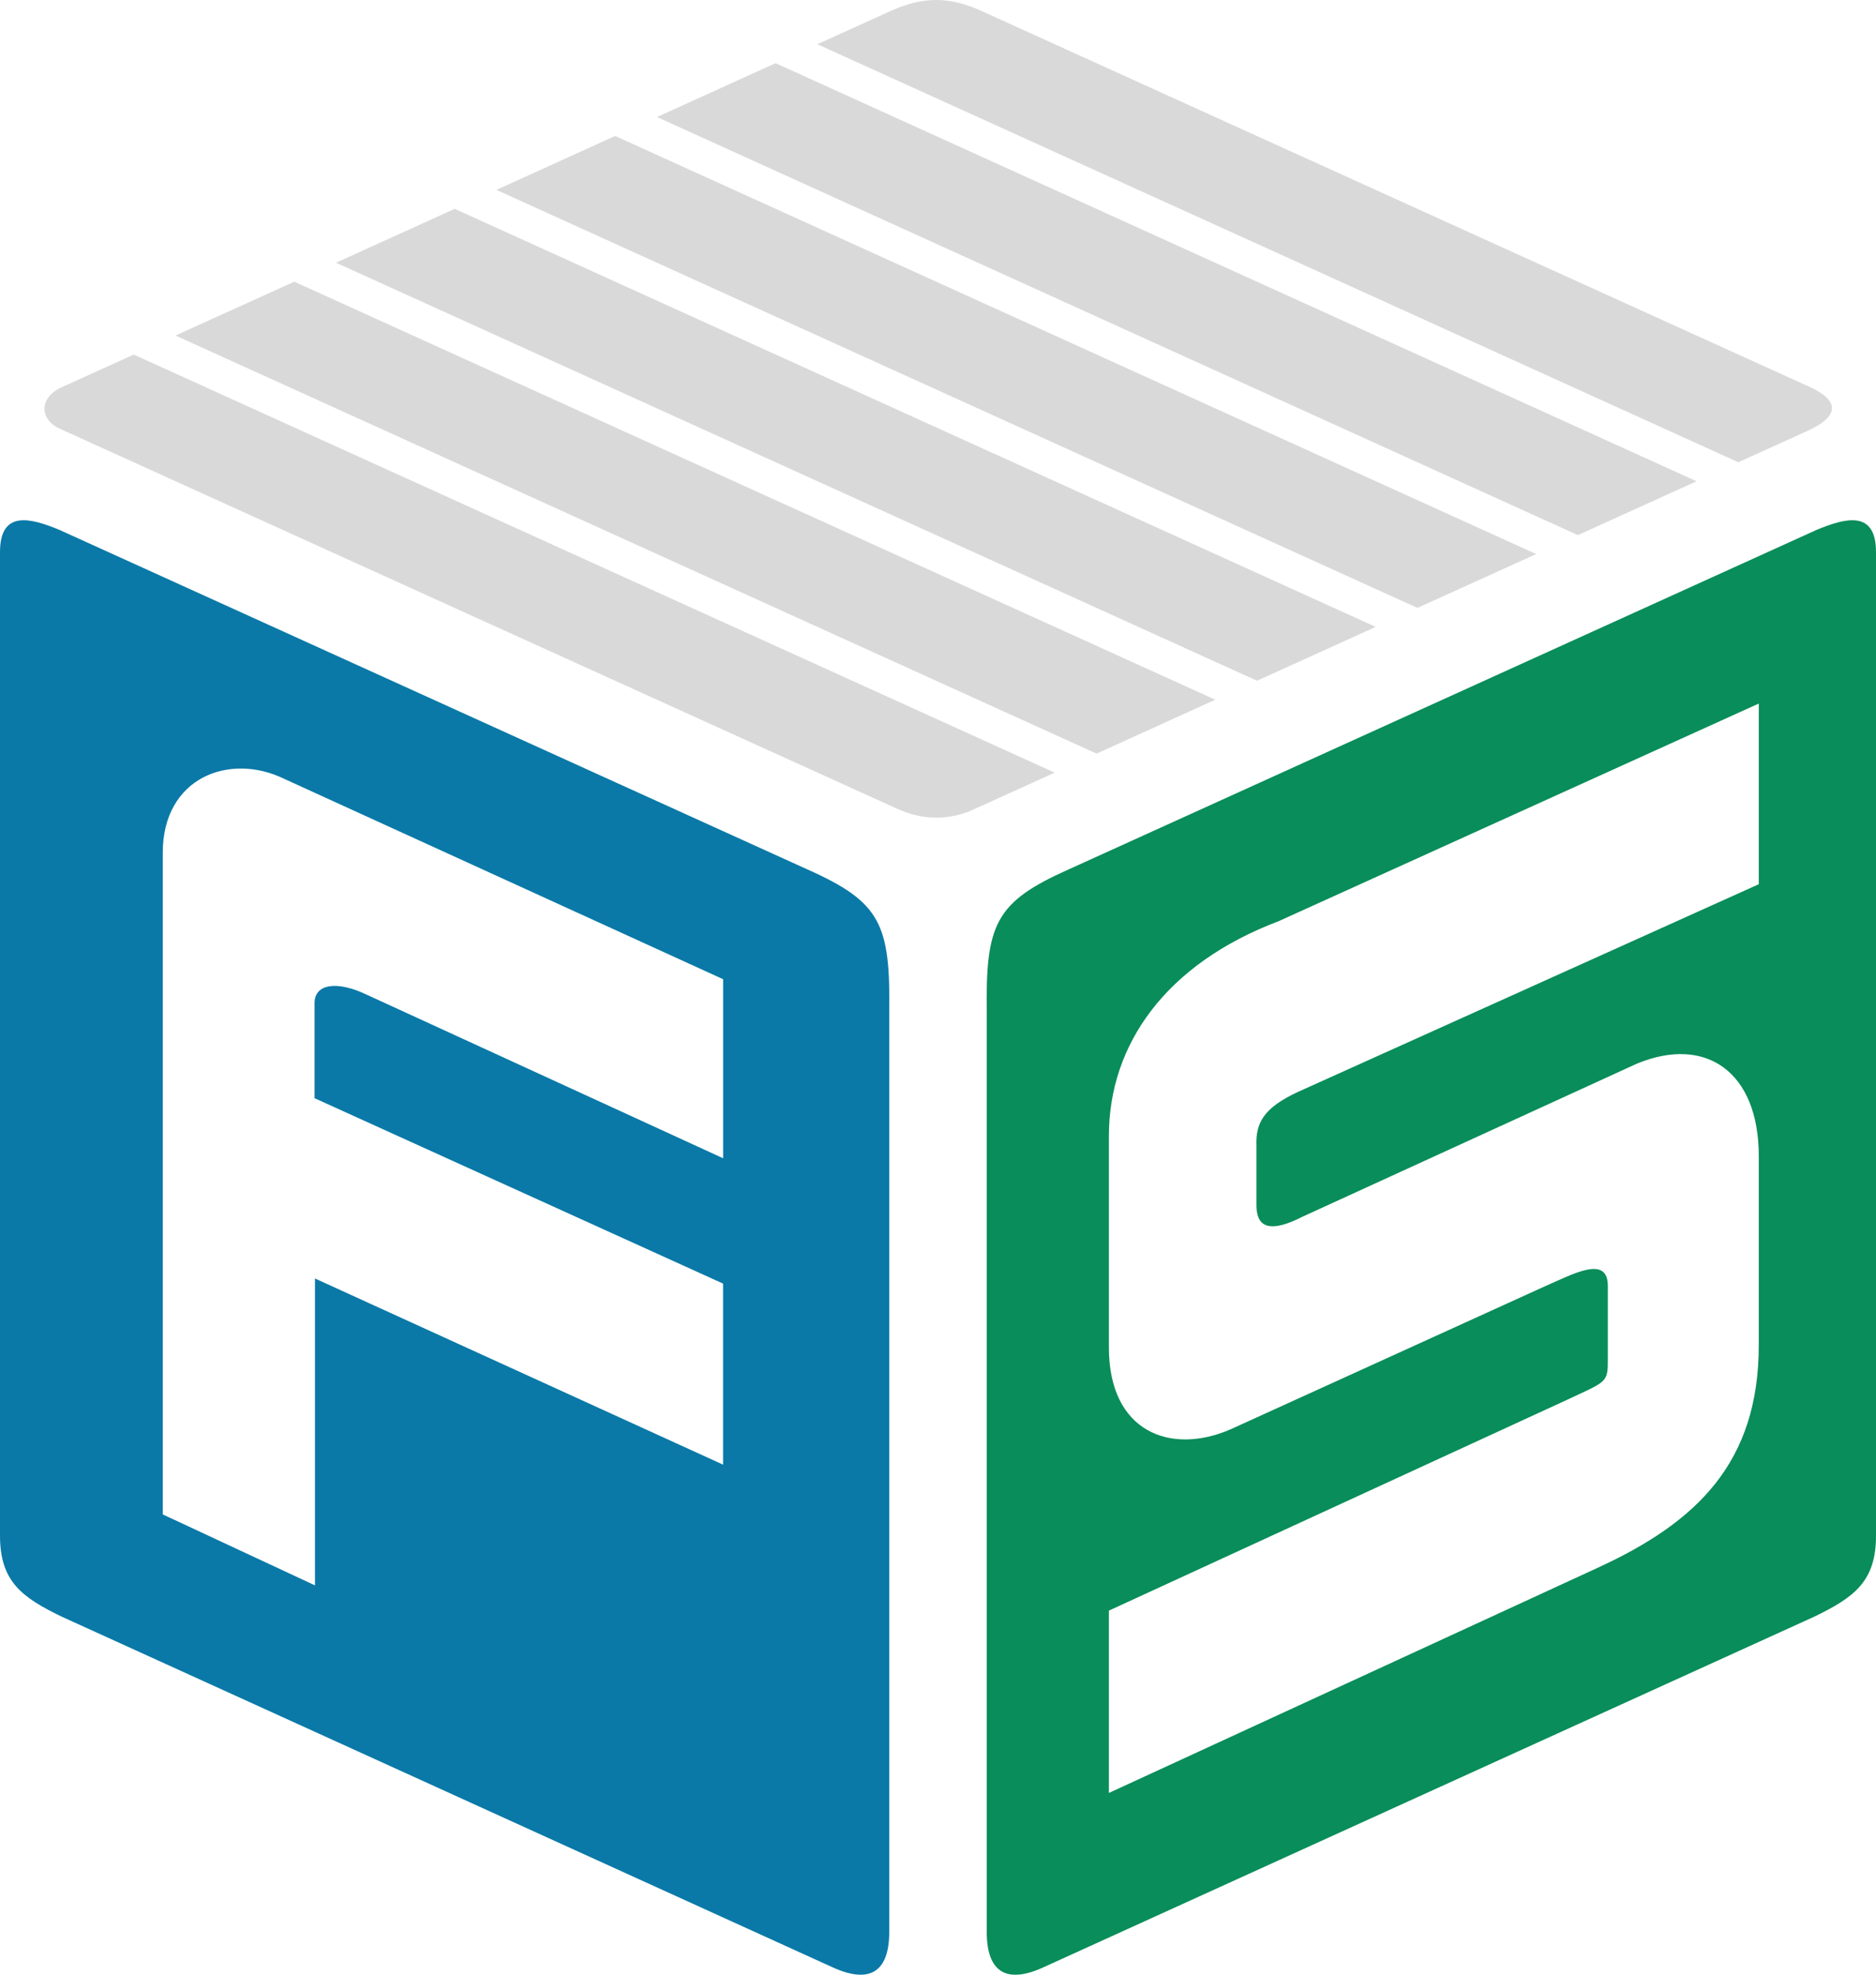 <svg xmlns="http://www.w3.org/2000/svg" id="Camada_2" viewBox="0 0 352.23 370.64"><defs><style>      .cls-1 {        fill: #d9d9d9;      }      .cls-2 {        fill: #098d5a;      }      .cls-3 {        fill: #0a79a7;      }    </style></defs><g id="Camada_1-2" data-name="Camada_1"><g><path class="cls-2" d="M341.06,99.46l-140.42,63.72c-13.81,6.15-15.6,10.28-15.37,26.93v172.45c-.02,7.76,3.84,9.86,10.82,6.6l144.49-65.7c7.68-3.7,11.7-6.72,11.65-15.4V103.63c0-7.96-5.73-6.43-11.17-4.17ZM330.22,165.96l-86.41,38.93c-6.65,3.07-8.07,5.9-7.91,10.26v10.59c-.07,3.17.85,6.58,8.55,2.67l62.88-28.77c13-5.38,22.89,1.59,22.89,17.32v35.51c0,22.19-11.79,33.27-30.05,41.7l-91.97,42.35v-34.22l85.55-39.35c8.02-3.77,8.15-3.29,8.13-8.02v-13.58c0-5.91-6.63-2.16-11.65,0l-59.25,26.95c-11.17,4.82-22.78.53-22.78-15.4v-39.68c0-17.32,10.84-32.37,31.87-40.32l90.15-40.85v33.9Z"></path><path class="cls-3" d="M151.59,163.18L11.17,99.46C5.73,97.2,0,95.67,0,103.63v184.43c-.04,8.69,3.97,11.7,11.65,15.4l144.49,65.7c6.97,3.25,10.83,1.16,10.82-6.6v-172.45c.22-16.65-1.56-20.78-15.37-26.93ZM135.76,217.39l-67-30.74c-5.26-2.52-9.7-2.13-9.7,1.63v17.84l76.7,34.8v33.98l-76.62-34.94v57.6l-28.58-13.32v-124.19c0-14.11,12.51-18.89,22.82-13.86l82.39,37.6v33.62Z"></path><g><polyline class="cls-1" points="228.17 131.33 228.17 131.33 55.25 52.86"></polyline><polyline class="cls-1" points="258.3 117.66 85.38 39.19 85.37 39.19"></polyline><polyline class="cls-1" points="258.29 117.66 85.38 39.19 85.37 39.19"></polyline><line class="cls-1" x1="288.72" y1="104.13" x2="288.42" y2="103.99"></line><polyline class="cls-1" points="115.5 25.52 288.42 103.99 288.43 103.99"></polyline><line class="cls-1" x1="288.72" y1="104.13" x2="288.42" y2="103.99"></line><polyline class="cls-1" points="318.55 90.32 145.63 11.86 145.62 11.86"></polyline><polyline class="cls-1" points="318.54 90.33 318.54 90.33 145.63 11.86 145.62 11.86"></polyline><polyline class="cls-1" points="288.43 103.99 288.42 103.99 288.42 103.99"></polyline><polyline class="cls-1" points="318.54 90.33 318.54 90.33 318.55 90.32"></polyline><line class="cls-1" x1="258.3" y1="117.66" x2="258.29" y2="117.66"></line><path class="cls-1" d="M198.04,145.01l-15.25,6.92c-.14.07-.28.13-.42.19-4.45,1.88-9.23,1.82-13.98-.35L11.19,80.45c-3.74-1.7-3.93-5.74.3-7.73.03-.01.07-.03.1-.04l13.52-6.13,172.92,78.47Z"></path><polygon class="cls-1" points="258.29 117.66 236.19 127.69 236.01 127.77 63.09 49.31 63.27 49.23 85.37 39.2 258.29 117.66"></polygon><polyline class="cls-1" points="85.38 39.19 85.37 39.19 85.37 39.2"></polyline><polygon class="cls-1" points="288.42 103.99 266.31 114.02 266.13 114.1 93.21 35.64 93.39 35.56 115.49 25.52 115.5 25.52 288.42 103.99"></polygon><polygon class="cls-1" points="228.17 131.33 206.06 141.37 206.06 141.37 205.89 141.44 205.88 141.44 32.96 62.98 33.14 62.89 55.25 52.87 228.17 131.33"></polygon><line class="cls-1" x1="55.25" y1="52.86" x2="55.25" y2="52.87"></line><polygon class="cls-1" points="318.54 90.33 296.44 100.35 296.26 100.44 123.34 21.96 123.52 21.89 145.61 11.86 318.54 90.33"></polygon><polyline class="cls-1" points="145.63 11.86 145.62 11.86 145.61 11.86"></polyline><path class="cls-1" d="M339.33,80.89l-12.77,5.79h0l-.18.08L153.46,8.3l.18-.08,13.46-6.11c.08-.03.15-.07.22-.1,6.34-2.82,11.1-2.49,16.52-.15.18.08.37.16.55.25l155.34,70.49c5.47,2.48,5.94,5.42-.41,8.29Z"></path></g></g></g></svg>